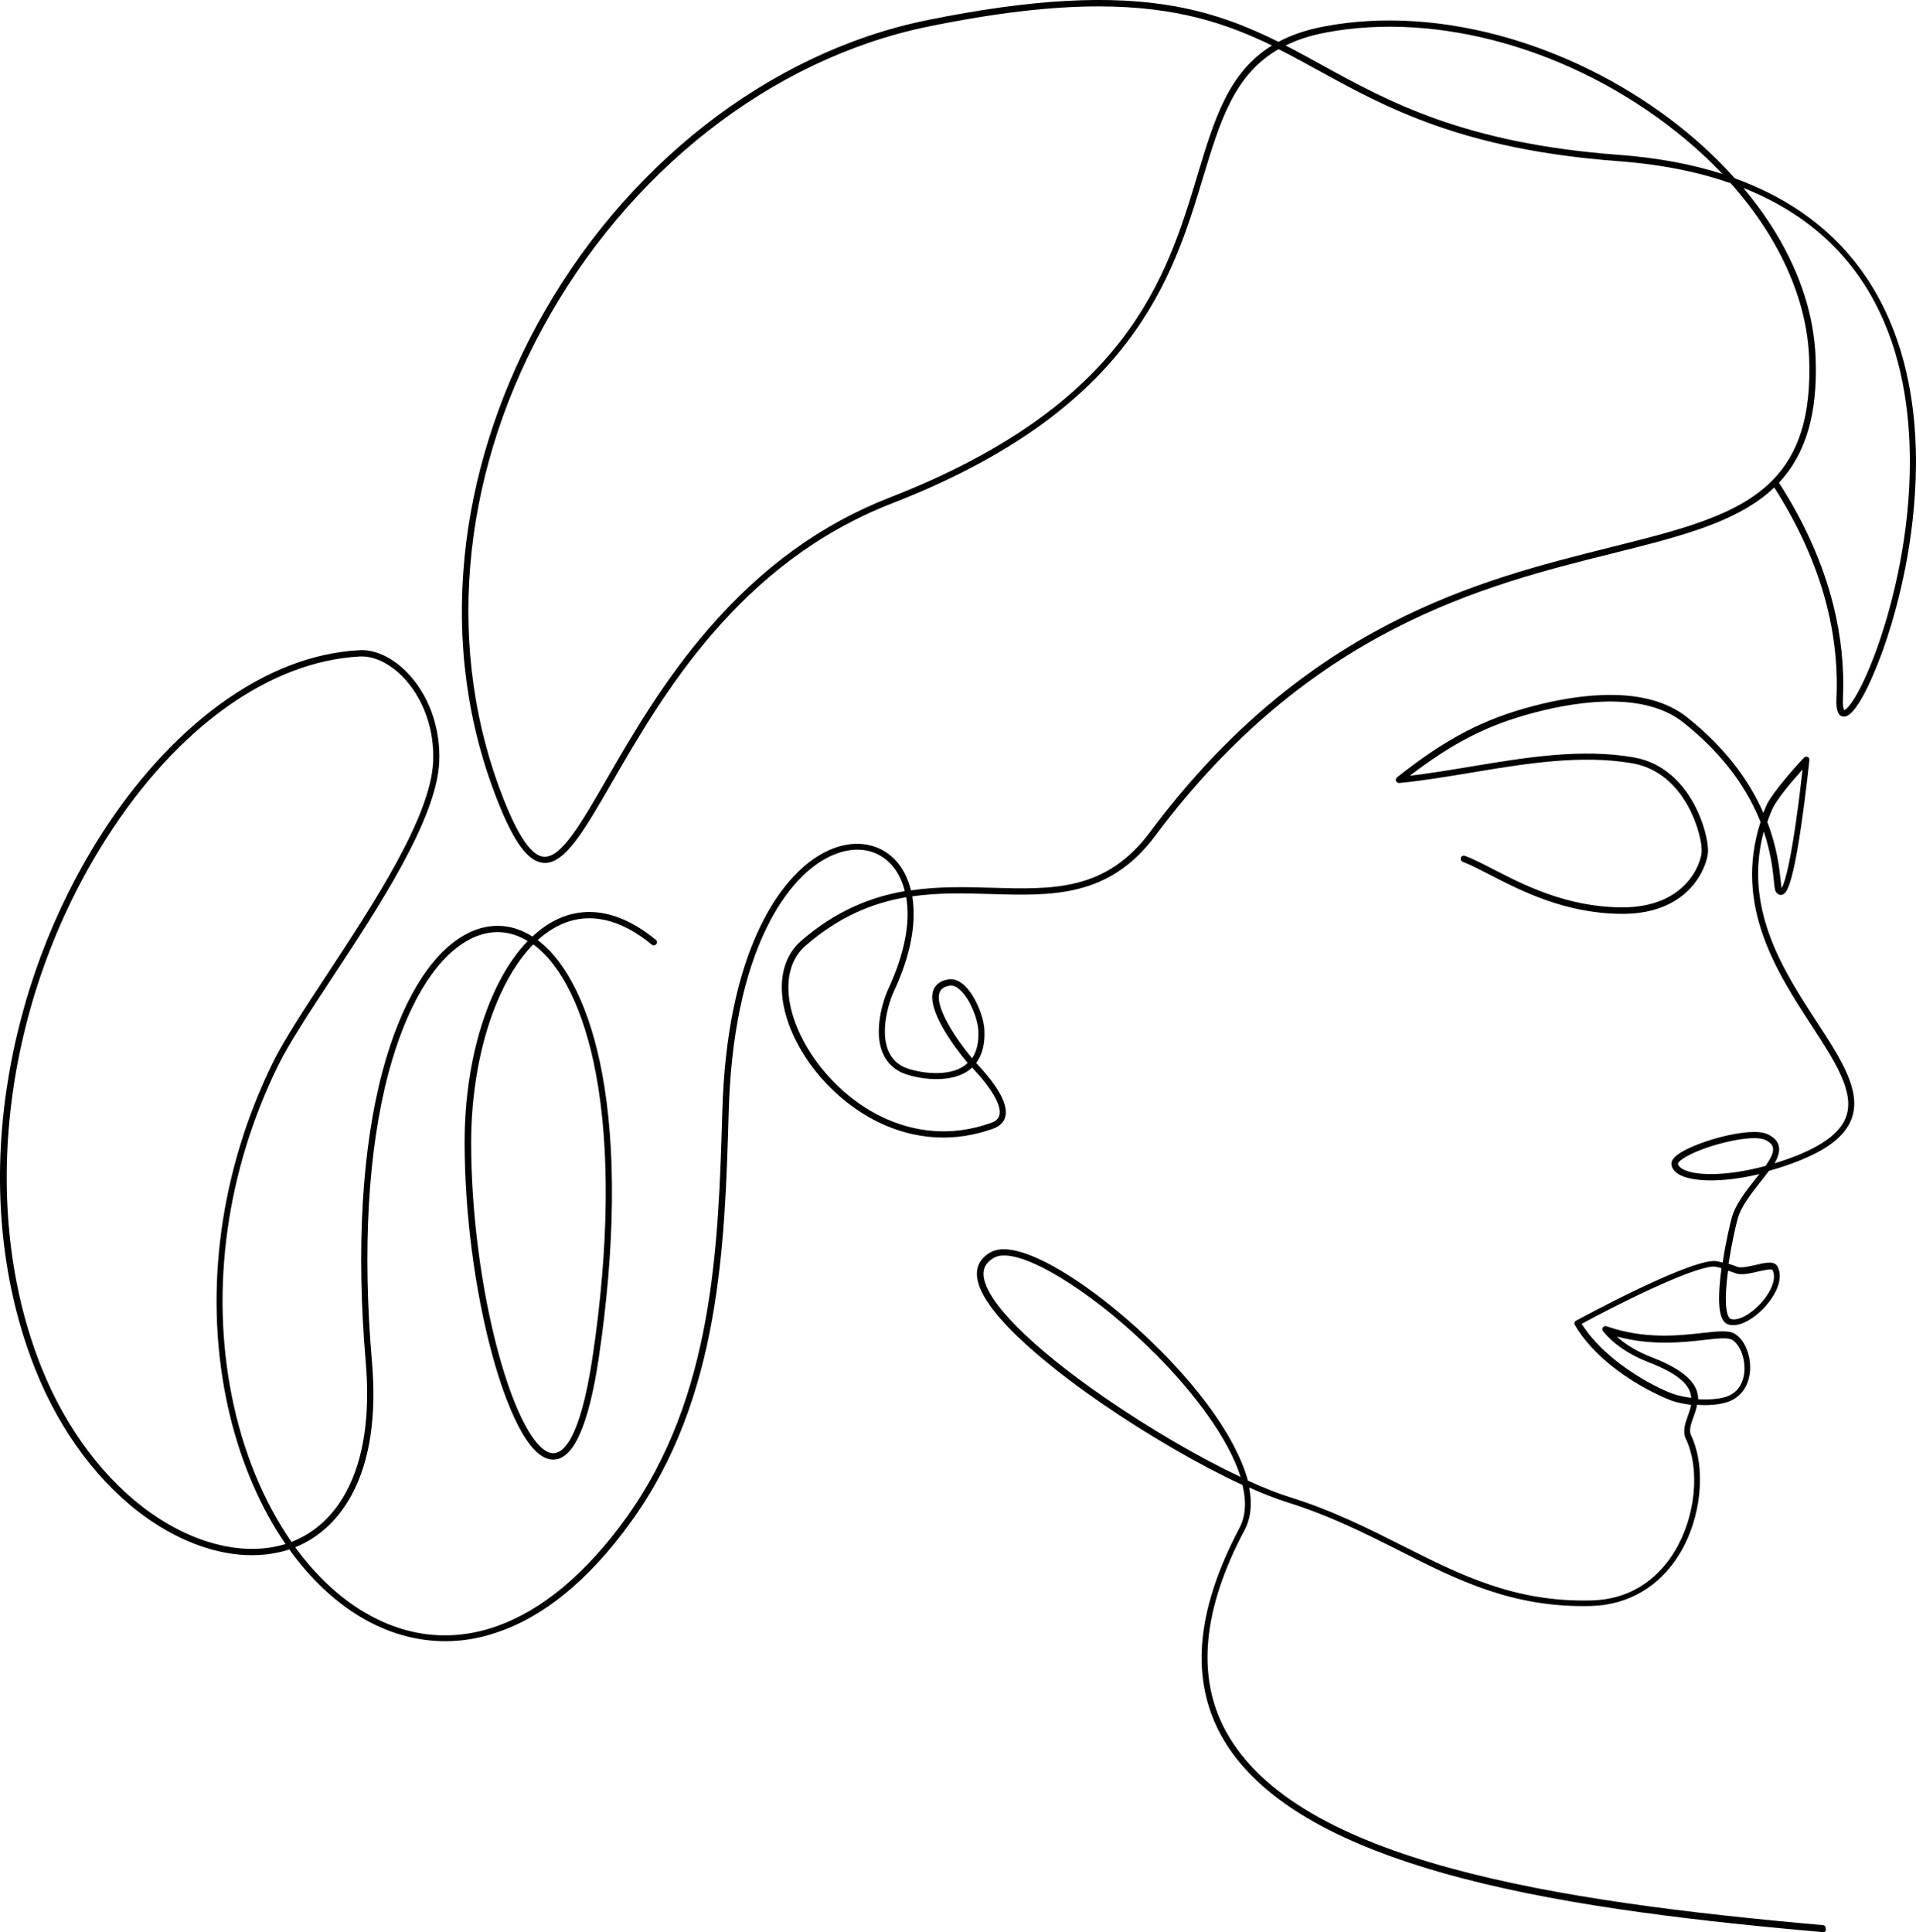 <?xml version="1.0" encoding="UTF-8"?> <svg xmlns="http://www.w3.org/2000/svg" viewBox="0 0 1827.289 1842.824" version="1.1" style=""><path d="m 1738.9,1842.8 c -0.1,0 -0.2,0 -0.3,0 -110.5,-9.8 -237.9,-23.5 -344.9,-51.6 -56.6,-14.9 -104,-32.9 -140.7,-53.6 -41.7,-23.5 -71.6,-51.5 -88.8,-83.2 -14.1,-26 -20.1,-55.2 -17.7,-86.8 2.5,-33.4 14.5,-70.4 35.5,-110.1 6.2,-11.7 6.7,-25.8 3,-41.2 -40.3,-18.6 -89.8,-47.2 -135.1,-78.4 -34.4,-23.7 -114.7,-82.8 -118.1,-120.5 -0.9,-10.2 3.8,-18.3 13.7,-23.4 28,-14.6 103.9,36.3 161.1,93.9 31.1,31.3 55.4,62.9 70.2,91.3 6.1,11.8 10.6,22.7 13.3,32.9 14.8,6.8 28.3,12.1 39.7,15.7 41.1,12.8 75.1,30 108.1,46.6 54.9,27.7 106.8,53.9 179.9,52 42.5,-1.1 66.4,-25.8 79,-46.3 20.3,-33.1 24.9,-78.6 10.9,-108.1 -3.2,-6.8 -0.6,-14.2 1.9,-21.3 1.3,-3.6 2.5,-7.1 3.2,-10.8 -5.3,-0.7 -10.6,-1.7 -15.6,-3.1 -9.7,-2.7 -68.5,-27.8 -95.3,-73.1 -0.4,-0.7 -0.5,-1.5 -0.3,-2.3 0.2,-0.8 0.7,-1.4 1.5,-1.8 4.1,-2.2 101,-54.9 130.4,-56.9 2.4,-0.2 5.7,0.5 9.4,1.5 3,-19.6 7.1,-37.2 8.8,-43.2 3.6,-12.7 13.7,-25.4 22.5,-36.6 1.2,-1.6 2.5,-3.1 3.7,-4.6 -36.5,8.7 -65.2,7.3 -77,0.1 -5,-3 -6.5,-6.6 -6.8,-9.1 -0.5,-3.1 1.4,-6.1 5.6,-9.4 16,-12.1 69.1,-27.4 85.9,-19.7 6.1,2.8 9.7,6.5 10.8,11.2 1.2,5.1 -0.6,10.6 -4,16.6 3,-0.9 6,-1.9 9.1,-2.9 34.2,-11.7 53.6,-25.4 59.3,-42 8,-23.3 -10.9,-52.4 -32.8,-86.1 -33.5,-51.5 -74.7,-114.8 -49,-194.5 -11.2,-28.3 -32.3,-62.1 -73.4,-94.8 -36.6,-29.1 -97.2,-21.3 -141.7,-9.7 -44.6,11.7 -76.8,27.9 -119.4,60.4 19.2,-2.3 39.1,-5.6 58.3,-8.8 51.6,-8.6 105,-17.5 155.1,-8.8 29.5,5.1 46.9,25.7 56.3,42.1 10.2,17.6 15.2,38 14.7,48.2 -0.6,12.5 -16.1,59 -81.6,59 -0.4,0 -0.8,0 -1.2,0 -53.8,-0.5 -95.3,-21.9 -125.6,-37.5 -9.9,-5.1 -18.5,-9.5 -25.5,-12.2 -1.6,-0.6 -2.3,-2.3 -1.8,-3.9 0.6,-1.6 2.3,-2.3 3.9,-1.8 7.4,2.8 16.1,7.2 26.2,12.4 29.8,15.4 70.6,36.4 122.9,36.8 0.4,0 0.7,0 1.1,0 60.8,0 75.1,-42 75.6,-53.3 0.7,-14.7 -14.9,-75.2 -66.1,-84.1 -49.1,-8.5 -102,0.3 -153.1,8.8 -22.9,3.8 -46.5,7.8 -69.2,10 -1.3,0.1 -2.6,-0.6 -3.1,-1.9 -0.5,-1.2 -0.1,-2.7 0.9,-3.5 47,-37.1 82.2,-55.5 129.9,-68 45.7,-12 108.4,-19.9 146.9,10.8 33.4,26.6 57.8,57.2 72.6,91.1 0.7,-1.9 1.5,-3.9 2.3,-5.8 6,-14.4 35.2,-45.6 36.5,-46.9 0.9,-0.9 2.3,-1.2 3.4,-0.7 1.2,0.5 1.9,1.8 1.7,3 0,0.3 -3.2,31.2 -7.7,62 -2.6,18.1 -5.2,32.7 -7.7,43.4 -4.2,18 -7.3,22.3 -10.7,23.1 -1,0.3 -3.5,0.5 -5.7,-2.6 -1.1,-1.6 -1.4,-4.3 -2,-10.3 -1,-10.1 -2.8,-26.9 -9.7,-47.5 -19.8,73.5 18.9,133 50.6,181.7 22.8,35 42.4,65.2 33.5,91.3 -6.4,18.7 -26.4,33.2 -63,45.7 -5.5,1.9 -10.9,3.6 -16.2,5 -2.5,3.5 -5.4,7.1 -8.3,10.8 -8.5,10.8 -18.1,22.9 -21.4,34.5 -1.9,6.6 -5.9,24.6 -8.8,43.3 2.2,0.7 4.5,1.5 6.7,2.3 l 1.5,0.6 c 4,1.4 11.3,-0.3 17.8,-1.8 9.1,-2.1 17.8,-4.2 20.8,1.7 5.9,11.3 -1.8,26.6 -11,37.1 -9.8,11.3 -25.4,21.7 -36.2,17.9 -5.3,-1.9 -11.7,-9 -6.9,-48.8 0.2,-1.6 0.4,-3.2 0.6,-4.8 -3.3,-0.9 -6.3,-1.6 -8.2,-1.5 -21.9,1.5 -89.9,35.5 -125.2,54.6 24.7,39.1 77.1,64.1 90.1,67.7 4.9,1.4 9.7,2.3 14.4,2.9 -0.6,-10.6 -9.1,-21.8 -40.5,-33.9 -18.8,-7.3 -33.5,-17.3 -43.6,-29.7 -0.8,-1 -0.9,-2.5 -0.1,-3.6 0.8,-1.1 2.2,-1.6 3.4,-1.1 36.2,12.6 68.2,9 91.6,6.4 14.5,-1.6 25,-2.8 30.9,0.9 10.1,6.3 16.2,22.7 14.1,38 -1.9,13.7 -10,23.6 -22.2,27.3 -7.7,2.3 -17.7,3.1 -28,2.3 -0.7,4.3 -2.2,8.4 -3.6,12.2 -2.3,6.5 -4.3,12.1 -2.2,16.7 14.8,31.2 10.1,79.1 -11.2,113.8 -18.9,30.8 -48.7,48.2 -83.9,49.2 -74.6,2 -127.2,-24.5 -182.7,-52.6 -32.7,-16.5 -66.6,-33.6 -107.2,-46.3 -10.6,-3.3 -22.8,-8.1 -36.3,-14.1 3,15.8 1.5,29.5 -4.6,40.9 -39.9,75.2 -45.9,139.5 -17.9,191.2 67.6,124.6 313.7,162.7 569.6,185.3 1.7,0.1 2.9,1.6 2.7,3.3 0.6,2.2 -0.8,3.4 -2.3,3.4 z M 957.6,1197.4 c -3.6,0 -6.6,0.6 -9,1.9 -7.8,4.1 -11.2,9.8 -10.5,17.6 2.2,24.4 45.4,67.7 115.5,116.1 43.4,29.9 90.5,57.3 129.6,75.7 -11.7,-37.3 -45.2,-81 -80.4,-116.5 -54.8,-55.1 -116.7,-94.8 -145.2,-94.8 z m 662,137.1 c 10.4,0.7 19.7,-0.3 25.8,-2.1 13.6,-4 17.1,-15.7 18,-22.3 1.7,-12.7 -3.4,-27.2 -11.3,-32.1 -4.1,-2.6 -14.2,-1.5 -27,0 -20.4,2.3 -50.1,5.6 -83.2,-3.3 8.7,7.9 19.9,14.6 33.4,19.8 23.5,9.1 37.4,19 42.3,30.3 1.3,3.2 1.9,6.5 2,9.7 z m 28.5,-122.6 c -0.2,1.2 -0.3,2.4 -0.5,3.6 -4.6,37.8 1.7,42 3,42.4 6.8,2.4 19.6,-4.5 29.7,-16.1 9.9,-11.4 13.9,-23.3 10.2,-30.4 -0.9,-1.7 -9.8,0.4 -14.1,1.4 -7.6,1.8 -15.5,3.6 -21.2,1.6 l -1.6,-0.6 c -1.5,-0.5 -3.4,-1.2 -5.5,-1.9 z m 25,-126.4 c -19.2,0 -53.5,9.8 -68,19.5 -4.8,3.2 -4.9,4.8 -4.9,4.8 0.3,1.8 1.6,3.4 4,4.9 11.2,6.8 41.7,7.6 79.6,-2.7 4.9,-7 8.1,-13.2 7,-17.7 -0.7,-2.8 -3.1,-5.2 -7.5,-7.2 -2.4,-1.1 -5.9,-1.6 -10.2,-1.6 z m 26.3,-237.3 z M 1685.5,784 c 9.5,24.8 11.6,45.1 12.8,56.4 0.3,2.6 0.5,5.3 0.8,6.7 2,-3.1 6.8,-15.3 13.6,-62.5 2.9,-20 5.2,-39.7 6.4,-50.7 -9,10 -25.2,28.8 -29.1,38.4 -1.8,3.9 -3.2,7.8 -4.5,11.7 z M 424.6,1565.3 c -27.7,0 -55.1,-7.8 -80.9,-23.2 -24.9,-14.9 -48.1,-36.9 -67.8,-64.3 -2.9,1 -5.9,1.8 -9,2.5 -8.5,2 -17.4,3 -26.6,3 -32,0 -67,-12.2 -99.6,-35.1 C 95.7,1416.6 57.9,1366.5 34.1,1307.1 2,1227 -7.7,1134.6 6.1,1039.9 18.8,953 50.1,868.6 96.6,795.8 129.1,745 168.1,702.1 209.3,672 c 43.9,-32.1 88.8,-49.5 133.6,-51.9 14.5,-0.8 30.6,6.6 44.3,20.2 21.3,21.2 33.2,53.6 31.7,86.5 -2.5,54.4 -57.9,138.6 -102.5,206.3 -21.9,33.3 -40.8,62 -51.2,83.2 -49.1,100.2 -64.7,212.2 -44.1,315.4 10.6,53 30.5,100.9 56.9,138.9 22.2,-8.6 40.2,-25.1 52.5,-48.3 16.5,-31 22.6,-72.6 18.3,-123.4 -9.2,-107.4 -3.7,-203.3 16,-277.2 17.1,-64.2 44.4,-110.1 76.9,-129.2 21.9,-12.9 45.3,-12.6 66.1,0.7 7.4,-6.9 15.3,-12.5 23.6,-16.4 29.3,-13.8 61.8,-7 94,19.5 1.3,1.1 1.5,2.9 0.4,4.2 -1.1,1.3 -2.9,1.5 -4.2,0.4 -30.3,-25 -60.6,-31.5 -87.6,-18.7 -7.4,3.5 -14.5,8.3 -21.2,14.4 28.2,21.2 49.9,65.8 61.3,126.3 13.7,72.4 12.6,166.4 -3,271.9 -9.6,64.6 -24.2,97.3 -43.4,97.3 -0.4,0 -0.8,0 -1.3,0 -27.5,-2 -49,-70.7 -57,-100.1 -16.7,-61.6 -26.3,-135.5 -26.3,-202.6 0,-81.4 23.7,-154.1 60.2,-191.9 -18.7,-11.4 -38.9,-11.4 -58.6,0.2 -31.1,18.3 -57.5,62.9 -74.2,125.6 -19.5,73.3 -25,168.5 -15.8,275.2 4.5,52 -1.9,94.7 -19,126.7 -12.8,24 -31.3,41.3 -54.2,50.5 18.9,25.9 40.9,46.9 65,61.4 82.7,49.5 174.1,17 250.6,-89.3 83.9,-116.5 88.1,-260.9 91.8,-388.4 2.1,-71.7 14.4,-131.1 36.6,-176.6 18.3,-37.6 43,-63.8 69.6,-73.8 22.5,-8.4 44.5,-4.1 59,11.5 7,7.5 11.9,17.3 14.7,28.7 26.6,-3.9 52.5,-3.2 77,-2.5 58.5,1.7 109,3.2 151,-53.1 65.9,-88.3 140.7,-153.3 228.6,-198.8 75.6,-39.1 147,-56.9 210.1,-72.7 67.3,-16.8 121.4,-30.3 154.5,-63.6 0.2,-0.4 0.5,-0.7 0.9,-1 0,0 0,0 0.1,0 24,-24.8 36.5,-60.3 34.4,-115.8 -2.1,-56.6 -28.7,-115.1 -74.8,-166.9 -30.4,-10.7 -66,-18 -107.4,-21.1 -148.6,-11.1 -221.5,-51.2 -285.8,-86.5 -12.8,-7 -25.2,-13.9 -38,-20.3 -42.4,24.3 -55.8,68.7 -71.9,121.8 -14.7,48.6 -31.3,103.6 -73.2,158.3 -48.3,63.2 -121.4,113.3 -223.4,153 -146.4,57 -219,182.7 -267,265.8 -26.7,46.3 -44.6,77.2 -64.3,77.2 -0.5,0 -0.9,0 -1.4,-0.1 C 503.7,821.8 490.3,803.7 474.6,764 445.7,690.9 435.1,612.7 443,531.7 c 7.3,-75 31.1,-151.5 68.8,-221.2 82,-151.4 221.1,-260.3 372,-291.2 99.9,-20.3 175.5,-24.5 237.9,-13.1 38,7 68.7,19.3 97.6,33.7 12.2,-6.5 26.5,-11.5 43.7,-14.7 55.1,-10.5 116.6,-6.4 178,11.8 58.2,17.3 114.1,46.4 161.7,84.3 19,15.1 36.4,31.5 51.8,48.8 53.9,19.5 95.7,50.8 124.8,93.6 19.4,28.6 33.2,62.5 40.8,100.7 6.6,33 8.7,69.2 6.1,107.7 -4.3,66.3 -20.8,120.7 -30.2,147.3 -3.9,10.8 -23.8,64.9 -37.8,64.1 -7.5,-0.4 -7,-13.2 -6.8,-17.4 3.1,-67.2 -16.9,-134.8 -59.3,-201.2 -3.8,3.6 -7.9,7.1 -12.2,10.3 -34.5,25.8 -84.8,38.3 -142.9,52.8 -121.5,30.3 -287.9,71.9 -435.3,269.2 -43.9,58.8 -98.3,57.2 -156,55.5 -24.9,-0.7 -50.1,-1.5 -75.7,2.2 0.8,4.7 1.2,9.7 1.3,14.9 0.4,22.8 -6,48.3 -18.9,76 -6.5,13.9 -18.8,56.8 8.3,71.2 8.8,4.7 39.9,11.8 58,0.1 1.5,-1 2.9,-2.1 4.2,-3.3 -13.3,-15.7 -39.1,-50.8 -32.9,-69 1.4,-4 5,-9.2 14.5,-10.7 4.5,-0.7 9.1,0.7 13.6,4.3 11.8,9.5 20,31.6 20.7,43.2 0.8,13.5 -1.9,24.3 -7.8,32.2 0.5,0.5 0.9,1 1.3,1.4 13.9,14.9 29.9,35.5 26.5,49.6 -1.3,5.4 -5.2,9.3 -11.5,11.6 -36.1,13.1 -73.8,11.1 -109.1,-5.9 -29.8,-14.4 -56.8,-39.4 -74,-68.7 -24.7,-42 -24.8,-83 -0.2,-104.4 33.1,-28.8 66.5,-41.9 98.9,-47.5 -2.5,-10.2 -6.9,-18.9 -13.1,-25.6 -13,-14 -32.1,-17.7 -52.5,-10 -25.1,9.4 -48.7,34.6 -66.3,70.8 -21.8,44.8 -33.9,103.4 -36,174.2 -3.7,128.3 -7.9,273.7 -92.9,391.7 -40.9,56.9 -85.6,93 -132.8,107.4 -14.8,4.7 -29.8,6.9 -44.7,6.9 z M 345.1,626.1 c -0.6,0 -1.2,0 -1.7,0 -86.1,4.5 -174.2,67.5 -241.6,172.9 -98.9,154.7 -123.3,353.3 -62,505.9 23.4,58.3 60.5,107.5 104.5,138.4 40.5,28.5 84.8,39.8 121.3,31.1 2.3,-0.5 4.5,-1.2 6.7,-1.8 -3,-4.3 -5.8,-8.7 -8.6,-13.2 -22.2,-36.2 -38.9,-79.9 -48.2,-126.5 -20.9,-104.5 -5,-217.8 44.6,-319.2 10.5,-21.5 29.5,-50.4 51.5,-83.8 44.1,-67.1 99.1,-150.5 101.5,-203.3 1.4,-31.3 -9.7,-61.9 -29.9,-82 -12,-11.9 -25.7,-18.5 -38.1,-18.5 z m 163.5,274.6 c -13.8,14 -25.9,33.5 -35.8,57.9 -15.1,37.4 -23.4,83.8 -23.5,130.7 0,66.6 9.5,139.9 26,201 15.7,57.8 35.5,94.5 51.6,95.7 9.1,0.7 26.1,-10.4 38.3,-92.2 15.6,-104.9 16.6,-198.2 3.1,-269.9 -11.2,-59.6 -32.4,-103.2 -59.7,-123.2 z m 355.7,-45 c -31.6,5.4 -63.7,18.1 -96.1,46.3 -22.3,19.4 -21.7,57.4 1.5,96.8 31.7,53.9 100.3,99.4 175.8,72 4.4,-1.6 6.9,-4 7.7,-7.4 2.1,-8.8 -7,-24.8 -25,-44.1 -0.3,-0.3 -0.6,-0.7 -1,-1.1 -1.5,1.4 -3.2,2.7 -5,3.8 -20.5,13.1 -54.1,5.4 -64,0.1 -31.4,-16.7 -18.5,-62.7 -10.9,-79.1 12.3,-26.5 18.7,-51.9 18.3,-73.4 -0.2,-4.7 -0.6,-9.4 -1.3,-13.9 z M 907,940 c -0.4,0 -0.8,0 -1.3,0.1 -5.3,0.9 -8.5,3 -9.7,6.7 -4.7,13.6 15.8,44.3 31.1,62.5 4.6,-6.7 6.6,-15.8 5.9,-27.2 -0.6,-10.3 -8.1,-30.6 -18.5,-38.9 C 912,941 909.4,940 907,940 Z M 1047.8,6.1 C 1004.1,6.1 951.3,11.8 885,25.4 735.8,56 598.2,163.7 517.1,313.6 438.4,458.8 425,622.2 480.2,762 c 14.3,36.2 26.9,54.2 38.4,55.1 16.5,1.2 34.8,-30.4 60.1,-74.2 24.2,-41.8 54.2,-93.8 97.2,-143.4 50.9,-58.6 107.4,-99.6 172.9,-125.1 227.2,-88.5 263.9,-210 293.3,-307.6 16,-53.1 29.5,-97.9 71,-123.4 C 1169.3,22.2 1121.4,6.1 1047.8,6.1 Z m 648.8,454.3 c 24.5,38 41.8,77.1 51.7,116.2 7.5,30 10.7,60.1 9.3,89.6 -0.4,8.3 0.9,10.6 1.2,11.1 0.8,-0.2 5,-2.2 13.3,-17.4 6.9,-12.6 14.3,-30.4 20.9,-49.9 9.8,-29 26.5,-88.1 28.3,-157.4 2.6,-101.4 -26.1,-220.8 -158.7,-273.4 11.8,14.1 22.3,28.6 31.2,43.4 23.6,39.1 36.3,79.1 37.8,118.9 2,52.9 -9.2,91.3 -35,118.9 z m -470.5,-417 c 11.6,5.9 22.9,12.2 34.4,18.5 63.8,35.1 136,74.8 283.4,85.8 36.3,2.7 69.3,8.8 98.8,18.2 -13.2,-13.9 -27.8,-27.3 -43.8,-40 C 1499.8,47 1371.5,10.6 1264.1,31.1 c -14.6,2.8 -27.2,6.9 -38,12.3 z"></path></svg> 